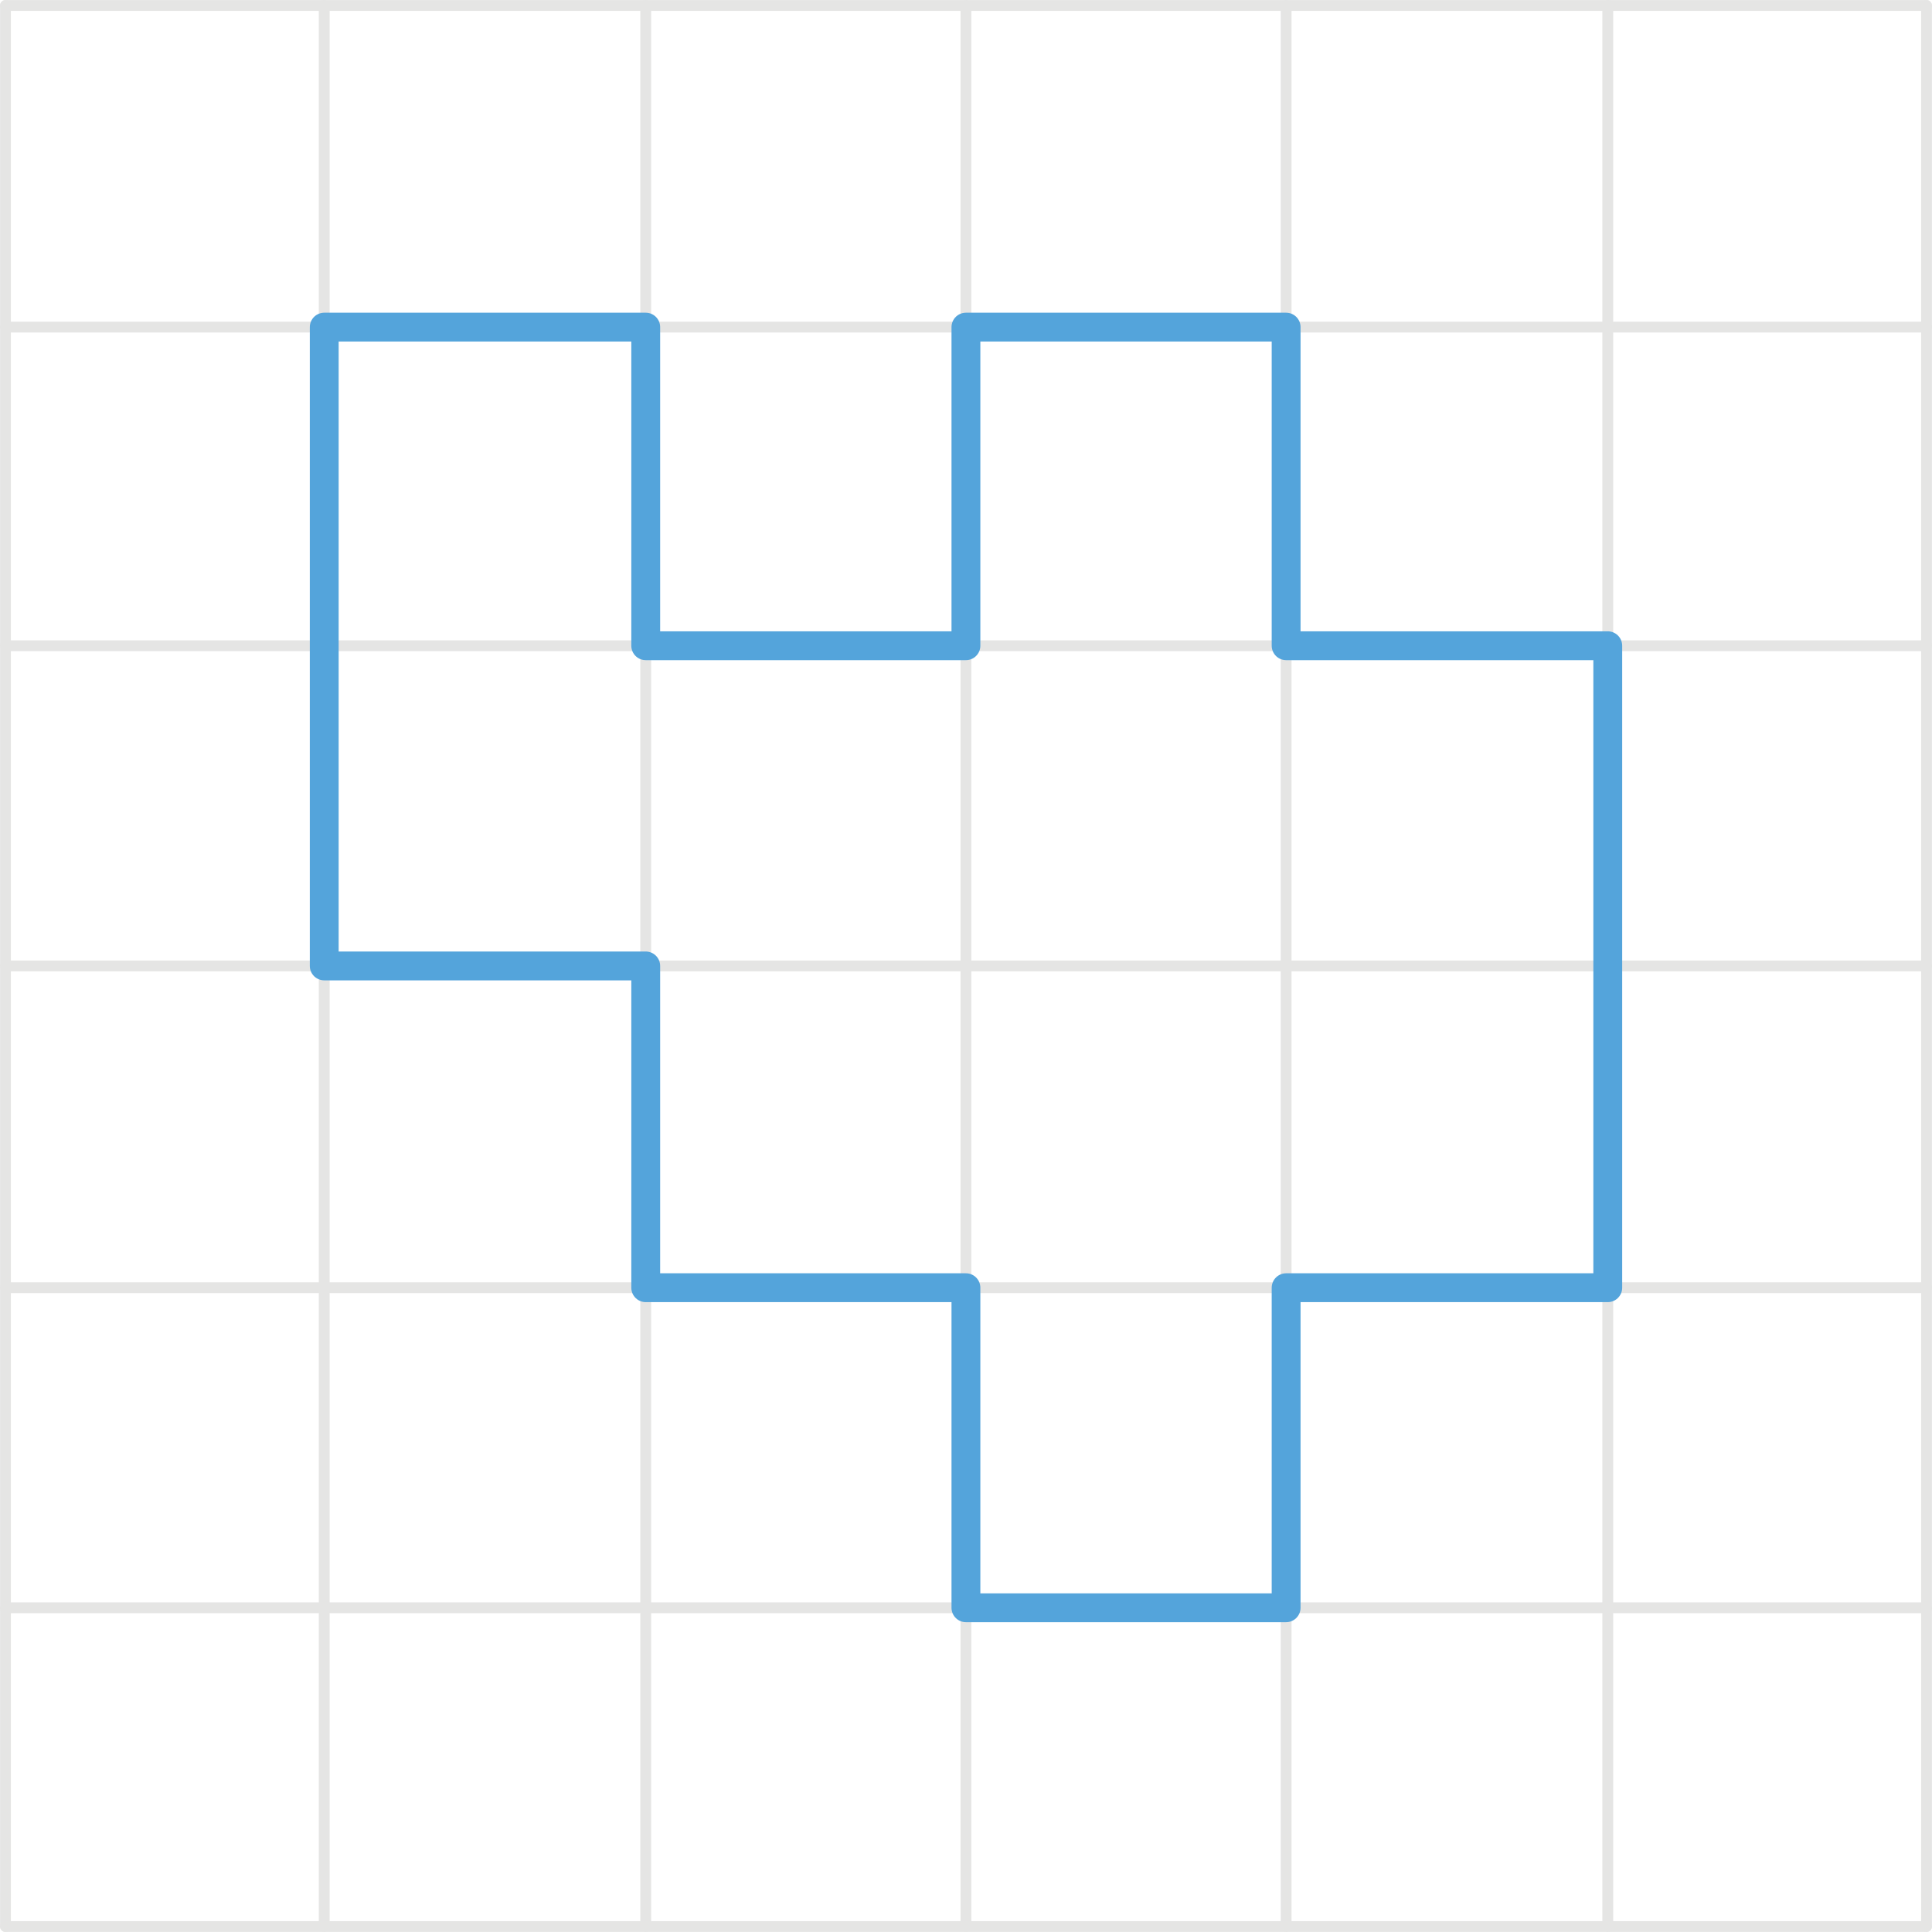<svg xmlns="http://www.w3.org/2000/svg" width="47.25mm" height="47.25mm" viewBox="0 0 133.95 133.95"><defs><style>.cls-1,.cls-2{fill:none;stroke-linecap:round;stroke-linejoin:round;}.cls-1{stroke:#e5e5e4;stroke-width:0.75px;}.cls-2{stroke:#54a4db;stroke-width:2px;}</style></defs><g id="Слой_2" data-name="Слой 2"><g id="Слой_1-2" data-name="Слой 1"><g id="Слой_2-2" data-name="Слой 2"><g id="Слой_1-2-2" data-name="Слой 1-2"><polyline class="cls-1" points="133.57 0.38 111.47 0.38 89.17 0.38 66.97 0.38 44.77 0.38 22.48 0.38 0.38 0.38"/><polyline class="cls-1" points="0.38 0.38 0.38 22.68 0.38 44.77 0.38 66.97 0.38 89.28 0.38 111.47 0.38 133.57"/><polyline class="cls-1" points="22.48 0.38 22.48 22.68 22.48 44.77 22.48 66.97 22.48 89.28 22.48 111.47 22.48 133.57"/><polyline class="cls-1" points="44.77 0.38 44.77 22.68 44.77 44.77 44.77 66.97 44.77 89.28 44.77 111.47 44.77 133.57"/><polyline class="cls-1" points="66.97 0.38 66.97 22.68 66.97 44.77 66.97 66.97 66.97 89.28 66.97 111.47 66.97 133.57"/><polyline class="cls-1" points="89.17 0.38 89.17 22.68 89.17 44.77 89.17 66.97 89.17 89.28 89.17 111.47 89.17 133.57"/><polyline class="cls-1" points="111.47 0.38 111.47 22.68 111.47 44.77 111.47 66.97 111.47 89.28 111.47 111.47 111.47 133.57"/><polyline class="cls-1" points="133.57 0.38 133.57 22.68 133.57 44.77 133.57 66.97 133.57 89.28 133.57 111.47 133.57 133.57"/><polyline class="cls-1" points="133.57 22.68 111.47 22.68 89.17 22.68 66.97 22.68 44.77 22.68 22.48 22.68 0.38 22.68"/><polyline class="cls-1" points="133.57 44.77 111.47 44.77 89.17 44.77 66.97 44.77 44.77 44.77 22.48 44.77 0.38 44.77"/><polyline class="cls-1" points="133.57 66.97 111.47 66.97 89.17 66.97 66.97 66.97 44.77 66.97 22.48 66.97 0.38 66.97"/><polyline class="cls-1" points="133.57 89.28 111.47 89.28 89.17 89.28 66.97 89.28 44.77 89.28 22.48 89.28 0.38 89.28"/><polyline class="cls-1" points="133.57 111.47 111.47 111.47 89.17 111.47 66.97 111.47 44.77 111.47 22.48 111.47 0.38 111.47"/><polyline class="cls-1" points="133.57 133.57 111.47 133.57 89.17 133.57 66.97 133.57 44.77 133.57 22.48 133.57 0.38 133.57"/></g></g><polygon class="cls-2" points="22.48 66.97 22.48 22.68 44.77 22.68 44.77 44.77 66.97 44.77 66.97 22.68 89.17 22.68 89.17 44.77 111.47 44.77 111.47 89.28 89.17 89.28 89.17 111.47 66.97 111.47 66.97 89.28 44.77 89.28 44.77 66.97 22.48 66.97"/></g></g></svg>